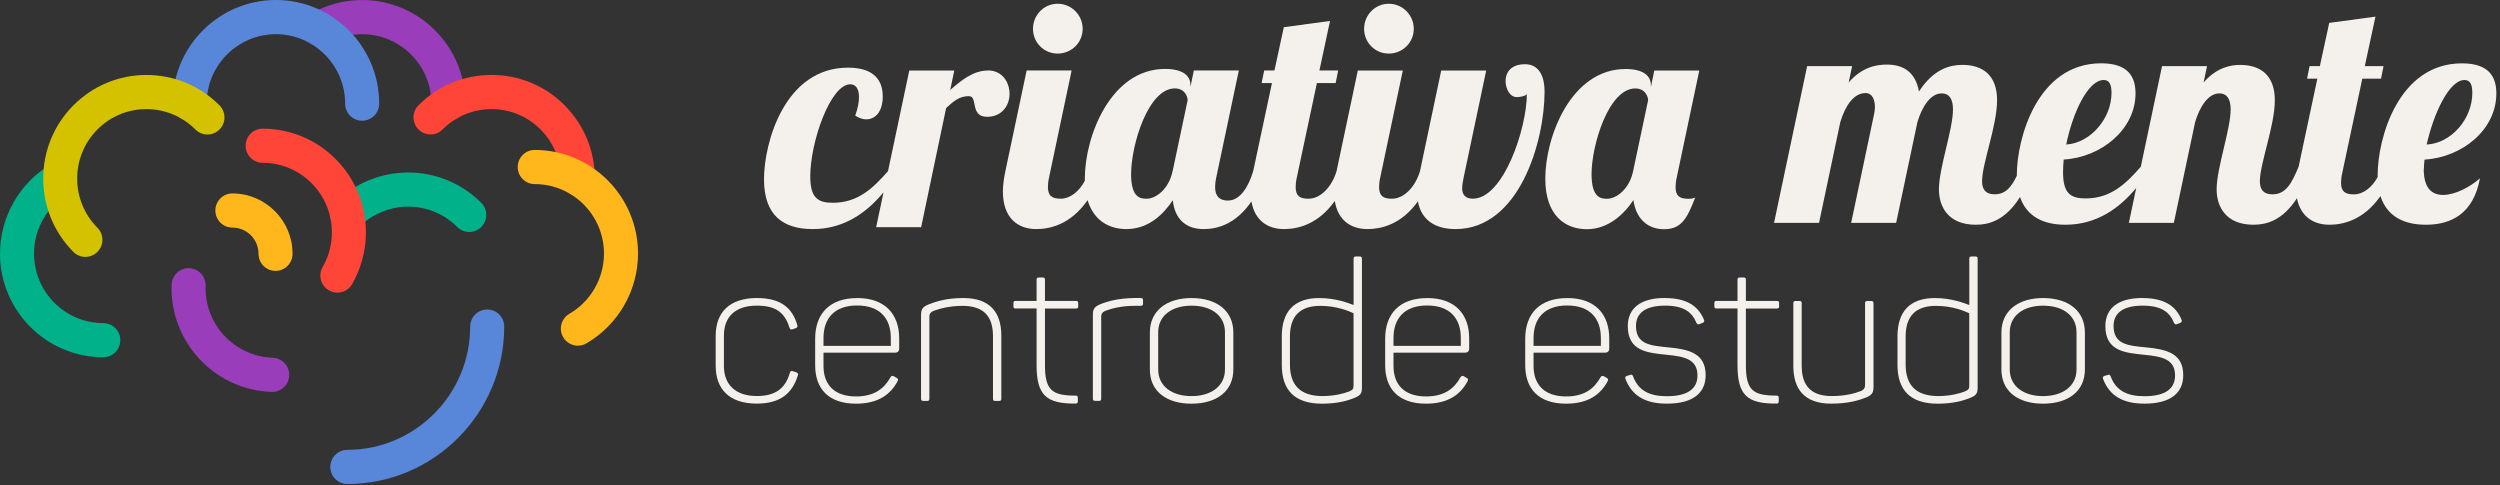 <svg width="371" height="72" viewBox="0 0 371 72" fill="none" xmlns="http://www.w3.org/2000/svg">
<rect x="0" y="0" width="371" height="72" fill="#333333" stroke="none"/>
<g clip-path="url(#clip0_229_105)">
<path d="M156.96 7.952C159.002 7.952 160.667 6.326 160.667 4.276C160.667 2.227 159.002 0.557 156.96 0.557C154.917 0.557 153.297 2.233 153.297 4.276C153.297 6.32 154.923 7.952 156.96 7.952Z" fill="#F4F1ED"/>
<path d="M206.096 7.952C208.138 7.952 209.803 6.326 209.803 4.276C209.803 2.227 208.138 0.557 206.096 0.557C204.054 0.557 202.433 2.233 202.433 4.276C202.433 6.32 204.054 7.952 206.096 7.952Z" fill="#F4F1ED"/>
<path d="M226.307 9.533C224.36 9.533 223.433 10.602 223.433 12.044C223.433 13.063 223.988 14.411 225.103 14.411C225.475 14.411 226.446 14.272 226.585 13.949C226.585 19.061 223.111 29.485 218.566 29.485C217.456 29.485 216.984 28.878 216.984 27.948C216.984 27.53 217.078 26.929 217.217 26.278L220.553 10.463H213.876L210.73 25.392C210.036 27.72 208.371 29.491 206.556 29.491C205.258 29.491 204.658 29.067 204.658 27.764C204.658 27.347 204.703 26.884 204.841 26.278L208.177 10.463H201.501L198.348 25.392C197.649 27.72 195.984 29.491 194.175 29.491C192.877 29.491 192.277 29.067 192.277 27.764C192.277 27.347 192.322 26.884 192.46 26.278L195.429 12.323H198.21L198.582 10.457H195.801L197.377 3.107L190.518 4.037L189.13 10.457H187.604L187.227 12.323H188.759L185.978 25.387C185.285 27.714 184.03 29.763 182.227 29.763C180.928 29.763 180.323 29.062 180.323 27.759C180.323 27.341 180.368 26.879 180.506 26.272L183.842 10.457H177.166L176.655 12.924V12.601C176.655 11.248 175.545 10.229 172.898 10.229C164.834 10.229 160.988 20.23 160.988 26.511C160.988 26.617 160.988 26.729 160.988 26.829C160.145 28.41 158.824 29.485 157.409 29.485C156.11 29.485 155.511 29.062 155.511 27.759C155.511 27.341 155.555 26.879 155.694 26.272L159.029 10.457H152.353L149.201 25.387C148.968 26.506 148.829 27.53 148.829 28.41C148.829 32.319 151.01 33.995 153.785 33.995C155.705 33.995 158.846 33.394 161.399 29.702C162.331 32.821 164.695 33.995 167.137 33.995C170.428 33.995 172.609 31.852 174.047 29.719C174.324 32.503 175.995 33.995 178.592 33.995C180.473 33.995 183.303 33.416 185.712 29.897C186.206 32.748 188.154 33.995 190.551 33.995C192.449 33.995 195.54 33.405 198.082 29.825C198.548 32.726 200.507 33.995 202.932 33.995C204.819 33.995 207.888 33.416 210.419 29.88C210.913 32.631 212.955 33.995 216.002 33.995C225.458 33.995 229.215 21.015 229.215 13.576C229.215 11.527 228.522 9.527 226.296 9.527L226.307 9.533ZM174.013 25.392C173.458 28.093 171.516 29.491 170.167 29.491C169.335 29.491 167.853 29.446 167.853 25.866C167.853 21.489 170.401 13.119 174.341 13.119C175.828 13.119 176.244 14.328 176.244 14.884L174.019 25.398L174.013 25.392Z" fill="#F4F1ED"/>
<path d="M146.62 10.463C144.395 10.463 142.636 11.95 141.015 13.348L141.615 10.463H134.938L131.781 25.398C129.461 28.049 127.241 30.092 123.578 30.092C121.359 30.092 120.243 29.346 120.243 26.183C120.243 21.016 123.257 12.507 126.176 12.507C127.052 12.507 127.474 13.248 127.474 14.411C127.474 15.202 127.286 16.138 126.914 17.157C127.474 17.53 128.029 17.713 128.54 17.713C129.883 17.713 130.998 16.6 130.998 14.317C130.998 12.178 129.977 10.04 125.848 10.04C116.436 10.04 113.378 21.199 113.378 26.601C113.378 32.002 116.253 33.996 120.615 33.996C125.232 33.996 128.606 31.568 131.115 28.539L130.022 33.712H136.698L140.405 16.037C141.565 14.963 142.403 14.267 143.79 14.267C145.178 14.267 143.884 17.335 146.482 17.335C148.757 17.335 149.817 15.57 149.817 13.938C149.817 12.173 148.707 10.452 146.62 10.452V10.463Z" fill="#F4F1ED"/>
<path d="M248.657 27.77C248.657 27.352 248.701 26.89 248.84 26.283L252.175 10.469H245.499L244.988 12.936V12.613C244.988 11.259 243.873 10.241 241.237 10.241C233.168 10.241 229.322 20.241 229.322 26.523C229.322 32.052 232.335 34.013 235.487 34.013C238.64 34.013 240.998 31.824 242.397 29.686C242.769 32.381 244.433 34.013 246.936 34.013C249.439 34.013 250.322 32.57 251.57 29.313C251.248 29.457 250.971 29.502 250.555 29.502C249.256 29.502 248.657 29.079 248.657 27.776V27.77ZM242.352 25.398C241.797 28.099 239.849 29.496 238.506 29.496C237.668 29.496 236.187 29.452 236.187 25.871C236.187 21.494 238.739 13.125 242.674 13.125C244.156 13.125 244.578 14.333 244.578 14.89L242.352 25.404V25.398Z" fill="#F4F1ED"/>
<path d="M359.704 25.075C359.704 24.657 359.749 24.145 359.799 23.683C365.365 23.36 370.459 19.267 370.459 13.866C370.459 11.538 369.488 9.4 365.365 9.4C355.858 9.4 352.845 20.609 352.845 25.96C352.845 26.066 352.845 26.172 352.845 26.278C352.001 27.809 350.703 28.845 349.315 28.845C348.017 28.845 347.412 28.427 347.412 27.124C347.412 26.707 347.456 26.244 347.595 25.637L350.564 11.677H353.344L353.716 9.817H350.936L352.517 2.467L345.658 3.397L344.265 9.817H342.739L342.367 11.677H343.893L341.113 24.746C340.097 27.169 339.259 28.839 337.217 28.839C335.83 28.839 335.364 28.049 335.364 26.89C335.364 24.284 337.583 18.654 337.583 14.885C337.583 11.115 335.408 9.633 332.439 9.633C331.002 9.633 328.965 10.007 327.011 12.24L327.522 9.817H320.846L317.694 24.746C315.379 27.397 313.154 29.446 309.491 29.446C307.266 29.446 306.156 28.7 306.156 25.537C306.156 24.98 306.2 24.329 306.25 23.677C311.816 23.354 316.911 19.211 316.911 13.86C316.911 11.532 315.94 9.394 311.816 9.394C302.31 9.394 299.296 20.604 299.296 25.955C299.296 25.994 299.296 26.044 299.296 26.083C298.492 27.759 297.632 28.834 296 28.834C294.607 28.834 294.141 28.043 294.141 26.885C294.141 24.279 296.366 18.649 296.366 14.879C296.366 11.109 294.185 9.628 291.216 9.628C289.501 9.628 286.999 10.14 284.773 13.582C284.263 10.697 282.459 9.583 280 9.583C278.374 9.583 276.293 10.001 274.345 12.234L274.856 9.812H268.18L263.268 33.071H269.945L273.097 18.137C273.79 15.815 275.039 13.81 276.848 13.81C277.864 13.81 278.236 14.829 278.236 15.859C278.236 16.277 278.191 16.65 278.097 17.023L274.712 33.071H281.388L284.54 18.137C285.234 15.815 286.488 13.86 288.153 13.86C289.268 13.86 289.823 14.695 289.823 16.232C289.823 19.211 287.737 24.93 287.737 28.093C287.737 30.744 289.174 33.35 293.209 33.35C295.062 33.35 297.548 32.793 299.768 29.24C300.762 32.119 303.209 33.35 306.511 33.35C311.134 33.35 314.508 30.916 317.016 27.893L315.923 33.071H322.599L325.752 18.137C326.445 15.815 327.694 13.86 329.364 13.86C330.474 13.86 331.029 14.695 331.029 16.232C331.029 19.211 328.948 24.93 328.948 28.093C328.948 30.744 330.386 33.35 334.415 33.35C336.24 33.35 338.677 32.81 340.869 29.413C341.402 32.147 343.327 33.35 345.68 33.35C347.589 33.35 350.714 32.748 353.261 29.096C354.216 32.08 356.685 33.35 360.004 33.35C363.711 33.35 367.052 31.763 368.023 26.467C366.541 27.77 364.316 28.928 362.557 28.928C360.931 28.928 359.682 27.998 359.682 25.069L359.704 25.075ZM365.731 11.872C366.608 11.872 366.891 12.613 366.891 13.777C366.891 17.686 363.739 21.266 360.12 21.45C361.092 17.034 363.411 11.872 365.731 11.872V11.872ZM312.188 11.872C313.065 11.872 313.348 12.613 313.348 13.777C313.348 17.635 310.196 21.216 306.628 21.45C307.554 16.845 309.824 11.872 312.194 11.872H312.188Z" fill="#F4F1ED"/>
<path d="M112.357 44.231C115.909 44.231 117.585 45.74 118.306 48.202C118.395 48.491 118.306 48.608 118.107 48.691L117.618 48.864C117.357 48.953 117.241 48.864 117.158 48.63C116.464 46.397 115.165 45.356 112.307 45.356C109.072 45.356 107.429 47.066 107.429 49.788V54.31C107.429 57.061 109.133 58.771 112.307 58.771C115.049 58.771 116.553 57.668 117.213 55.324C117.302 55.062 117.413 55.006 117.674 55.09L118.195 55.262C118.395 55.352 118.512 55.463 118.395 55.725C117.557 58.475 115.681 59.895 112.302 59.895C108.262 59.895 106.208 57.779 106.208 54.277V49.844C106.208 46.37 108.228 44.226 112.357 44.226V44.231Z" fill="#F4F1ED"/>
<path d="M127.202 44.231C131.386 44.231 133.44 46.664 133.44 50.228V51.704C133.44 52.11 133.24 52.339 132.774 52.339H122.207V54.31C122.207 57.061 123.794 58.832 127.03 58.832C129.744 58.832 131.214 57.673 132.141 55.992C132.285 55.758 132.43 55.73 132.663 55.847L133.068 56.081C133.301 56.198 133.329 56.37 133.184 56.604C132.174 58.486 130.382 59.906 127.035 59.906C122.907 59.906 120.97 57.645 120.97 54.199V50.289C120.97 46.553 123.106 44.236 127.208 44.236L127.202 44.231ZM127.202 45.334C123.85 45.334 122.207 47.216 122.207 50.173V51.331H132.197V50.173C132.197 47.216 130.548 45.334 127.202 45.334Z" fill="#F4F1ED"/>
<path d="M142.997 44.231C146.865 44.231 148.597 46.319 148.597 49.822V59.149C148.597 59.411 148.508 59.495 148.253 59.495H147.675C147.442 59.495 147.359 59.405 147.359 59.149V49.878C147.359 46.954 145.972 45.389 142.853 45.389C140.949 45.389 139.445 45.796 138.524 46.141C137.975 46.403 137.919 46.665 137.919 47.099V59.149C137.919 59.411 137.83 59.495 137.603 59.495H137.026C136.793 59.495 136.682 59.405 136.682 59.149V46.776C136.682 45.879 136.915 45.556 137.78 45.183C138.879 44.749 140.466 44.226 143.008 44.226L142.997 44.231Z" fill="#F4F1ED"/>
<path d="M155.073 41.502V44.66H159.662C159.923 44.66 160.006 44.749 160.006 44.977V45.467C160.006 45.701 159.917 45.785 159.662 45.785H155.073V54.188C155.073 57.924 156.144 58.709 159.607 58.709C159.868 58.709 159.951 58.798 159.951 59.054V59.544C159.951 59.806 159.862 59.89 159.607 59.89C155.333 59.917 153.83 58.704 153.83 54.21V45.779H150.711C150.478 45.779 150.394 45.69 150.394 45.462V44.972C150.394 44.738 150.483 44.654 150.711 44.654H153.83V41.497C153.83 41.263 153.918 41.179 154.174 41.179H154.723C154.984 41.179 155.067 41.269 155.067 41.497L155.073 41.502Z" fill="#F4F1ED"/>
<path d="M169.308 44.231C169.541 44.231 169.624 44.32 169.624 44.576V45.039C169.624 45.3 169.535 45.384 169.308 45.384H168.386C166.483 45.384 164.979 45.763 164.024 46.136C163.475 46.397 163.419 46.659 163.419 47.093V59.144C163.419 59.405 163.331 59.489 163.103 59.489H162.526C162.293 59.489 162.182 59.4 162.182 59.144V46.743C162.182 45.846 162.415 45.523 163.281 45.15C164.352 44.716 165.939 44.253 168.42 44.226H169.313L169.308 44.231Z" fill="#F4F1ED"/>
<path d="M176.817 44.231C180.629 44.231 183.027 46.174 183.027 49.332V54.839C183.027 57.996 180.629 59.906 176.817 59.906C173.004 59.906 170.64 57.996 170.64 54.839V49.332C170.64 46.174 173.065 44.231 176.817 44.231ZM176.817 45.361C173.87 45.361 171.877 46.87 171.877 49.304V54.839C171.877 57.272 173.87 58.782 176.817 58.782C179.763 58.782 181.784 57.272 181.784 54.839V49.304C181.784 46.87 179.819 45.361 176.817 45.361Z" fill="#F4F1ED"/>
<path d="M195.763 44.231C198.216 44.231 200.153 44.983 200.874 45.272V38.406C200.874 38.145 200.963 38.061 201.218 38.061H201.768C202.028 38.061 202.112 38.15 202.112 38.406V57.473C202.112 58.431 201.879 58.692 200.957 59.066C199.886 59.5 198.36 59.906 196.196 59.906C192.095 59.906 190.219 57.879 190.219 54.143V49.911C190.219 46.347 191.95 44.231 195.763 44.231V44.231ZM195.935 45.389C192.816 45.389 191.429 47.01 191.429 49.939V54.109C191.429 57.183 192.988 58.776 196.279 58.776C197.955 58.776 199.309 58.431 200.175 58.108C200.807 57.818 200.868 57.729 200.868 57.122V46.492C200.203 46.174 198.388 45.389 195.929 45.389H195.935Z" fill="#F4F1ED"/>
<path d="M211.791 44.231C215.975 44.231 218.028 46.664 218.028 50.228V51.704C218.028 52.11 217.829 52.339 217.362 52.339H206.796V54.31C206.796 57.061 208.383 58.832 211.619 58.832C214.332 58.832 215.803 57.673 216.73 55.992C216.874 55.758 217.018 55.73 217.251 55.847L217.657 56.081C217.89 56.198 217.917 56.37 217.773 56.604C216.763 58.486 214.971 59.906 211.624 59.906C207.495 59.906 205.558 57.645 205.558 54.199V50.289C205.558 46.553 207.695 44.236 211.796 44.236L211.791 44.231ZM211.791 45.334C208.439 45.334 206.796 47.216 206.796 50.173V51.331H216.785V50.173C216.785 47.216 215.137 45.334 211.791 45.334Z" fill="#F4F1ED"/>
<path d="M232.574 44.231C236.758 44.231 238.812 46.664 238.812 50.228V51.704C238.812 52.11 238.612 52.339 238.146 52.339H227.579V54.31C227.579 57.061 229.167 58.832 232.402 58.832C235.116 58.832 236.586 57.673 237.513 55.992C237.657 55.758 237.802 55.73 238.035 55.847L238.44 56.081C238.673 56.198 238.701 56.37 238.557 56.604C237.546 58.486 235.754 59.906 232.408 59.906C228.279 59.906 226.342 57.645 226.342 54.199V50.289C226.342 46.553 228.478 44.236 232.58 44.236L232.574 44.231ZM232.574 45.334C229.222 45.334 227.579 47.216 227.579 50.173V51.331H237.569V50.173C237.569 47.216 235.92 45.334 232.574 45.334Z" fill="#F4F1ED"/>
<path d="M247.075 44.231C250.393 44.231 252.042 45.479 252.852 47.416C252.968 47.65 252.907 47.795 252.68 47.907L252.247 48.079C251.986 48.196 251.903 48.135 251.759 47.934C251.126 46.37 249.938 45.356 247.108 45.356C244.278 45.356 242.779 46.398 242.779 48.369C242.779 51.12 244.916 51.292 247.63 51.554C250.632 51.843 253.118 52.423 253.118 55.669C253.118 58.275 251.298 59.901 247.374 59.901C244.311 59.901 242.235 58.86 241.225 56.248C241.137 56.014 241.198 55.87 241.425 55.786L241.913 55.641C242.147 55.552 242.23 55.586 242.346 55.842C243.123 57.986 244.827 58.799 247.341 58.799C250.488 58.799 251.903 57.668 251.903 55.725C251.903 53.291 249.966 52.913 247.369 52.651C244.394 52.361 241.564 52.072 241.564 48.391C241.564 45.785 243.412 44.22 247.08 44.22L247.075 44.231Z" fill="#F4F1ED"/>
<path d="M259.09 41.502V44.66H263.679C263.94 44.66 264.023 44.749 264.023 44.977V45.467C264.023 45.701 263.935 45.785 263.679 45.785H259.09V54.188C259.09 57.924 260.161 58.709 263.624 58.709C263.885 58.709 263.968 58.798 263.968 59.054V59.544C263.968 59.806 263.879 59.89 263.624 59.89C259.351 59.917 257.847 58.704 257.847 54.21V45.779H254.728C254.495 45.779 254.411 45.69 254.411 45.462V44.972C254.411 44.738 254.5 44.654 254.728 44.654H257.847V41.497C257.847 41.263 257.935 41.179 258.191 41.179H258.74C259.001 41.179 259.084 41.269 259.084 41.497L259.09 41.502Z" fill="#F4F1ED"/>
<path d="M278.03 44.983V57.384C278.03 58.252 277.831 58.603 276.959 58.976C275.861 59.411 274.273 59.901 271.732 59.901C267.836 59.901 266.132 57.813 266.132 54.31V44.983C266.132 44.749 266.221 44.665 266.476 44.665H267.026C267.286 44.665 267.37 44.754 267.37 44.983V54.254C267.37 57.211 268.729 58.776 271.843 58.776C273.779 58.776 275.222 58.397 276.171 58.024C276.721 57.762 276.776 57.473 276.776 57.038V44.988C276.776 44.754 276.865 44.671 277.12 44.671H277.698C277.931 44.671 278.014 44.76 278.014 44.988L278.03 44.983Z" fill="#F4F1ED"/>
<path d="M287.132 44.231C289.585 44.231 291.522 44.983 292.243 45.272V38.406C292.243 38.145 292.332 38.061 292.587 38.061H293.137C293.398 38.061 293.481 38.15 293.481 38.406V57.473C293.481 58.431 293.248 58.692 292.326 59.066C291.255 59.5 289.729 59.906 287.565 59.906C283.464 59.906 281.588 57.879 281.588 54.143V49.911C281.588 46.347 283.319 44.231 287.132 44.231V44.231ZM287.304 45.389C284.185 45.389 282.798 47.01 282.798 49.939V54.109C282.798 57.183 284.357 58.776 287.648 58.776C289.324 58.776 290.678 58.431 291.544 58.108C292.177 57.818 292.238 57.729 292.238 57.122V46.492C291.572 46.174 289.757 45.389 287.298 45.389H287.304Z" fill="#F4F1ED"/>
<path d="M303.188 44.231C307 44.231 309.398 46.174 309.398 49.332V54.839C309.398 57.996 307 59.906 303.188 59.906C299.375 59.906 297.011 57.996 297.011 54.839V49.332C297.011 46.174 299.436 44.231 303.188 44.231ZM303.188 45.361C300.241 45.361 298.249 46.87 298.249 49.304V54.839C298.249 57.272 300.241 58.782 303.188 58.782C306.135 58.782 308.155 57.272 308.155 54.839V49.304C308.155 46.87 306.19 45.361 303.188 45.361Z" fill="#F4F1ED"/>
<path d="M317.949 44.231C321.268 44.231 322.916 45.479 323.726 47.416C323.843 47.65 323.782 47.795 323.554 47.907L323.121 48.079C322.86 48.196 322.777 48.135 322.633 47.934C322 46.37 320.812 45.356 317.982 45.356C315.152 45.356 313.653 46.398 313.653 48.369C313.653 51.12 315.79 51.292 318.504 51.554C321.506 51.843 323.992 52.423 323.992 55.669C323.992 58.275 322.172 59.901 318.249 59.901C315.185 59.901 313.11 58.86 312.1 56.248C312.011 56.014 312.072 55.87 312.299 55.786L312.788 55.641C313.021 55.552 313.104 55.586 313.221 55.842C313.998 57.986 315.701 58.799 318.215 58.799C321.362 58.799 322.777 57.668 322.777 55.725C322.777 53.291 320.84 52.913 318.243 52.651C315.268 52.361 312.438 52.072 312.438 48.391C312.438 45.785 314.286 44.22 317.954 44.22L317.949 44.231Z" fill="#F4F1ED"/>
<path d="M69.637 34.425C68.993 34.425 68.344 34.18 67.85 33.684C63.843 29.663 57.322 29.663 53.315 33.684C52.328 34.675 50.729 34.675 49.741 33.684C48.754 32.693 48.754 31.089 49.741 30.098C55.718 24.101 65.441 24.101 71.418 30.098C72.406 31.089 72.406 32.693 71.418 33.684C70.924 34.18 70.281 34.425 69.631 34.425H69.637Z" fill="#00B189"/>
<path d="M15.328 53.018C6.876 53.018 0 46.118 0 37.638C0 32.164 2.936 27.058 7.664 24.312C8.868 23.611 10.417 24.028 11.116 25.237C11.815 26.451 11.399 27.999 10.195 28.7C7.02 30.538 5.05 33.962 5.05 37.638C5.05 43.323 9.662 47.951 15.328 47.951C16.721 47.951 17.853 49.087 17.853 50.484C17.853 51.882 16.721 53.018 15.328 53.018V53.018Z" fill="#00B189"/>
<path d="M66.545 17.919C65.152 17.919 64.02 16.783 64.02 15.386C64.02 9.7 59.408 5.073 53.742 5.073C51.933 5.073 50.157 5.552 48.603 6.454C47.393 7.155 45.851 6.743 45.151 5.529C44.452 4.315 44.863 2.767 46.073 2.066C48.398 0.718 51.051 0.005 53.742 0.005C62.194 0.005 69.07 6.905 69.07 15.386C69.07 16.783 67.938 17.919 66.545 17.919V17.919Z" fill="#993DBB"/>
<path d="M85.752 29.039C84.359 29.039 83.227 27.903 83.227 26.506C83.227 23.749 82.156 21.16 80.219 19.211C78.277 17.262 75.696 16.193 72.949 16.193C70.202 16.193 67.622 17.267 65.679 19.211C64.692 20.202 63.093 20.202 62.105 19.211C61.117 18.22 61.117 16.616 62.105 15.625C65.002 12.718 68.848 11.12 72.944 11.12C77.039 11.12 80.891 12.718 83.782 15.625C86.679 18.532 88.272 22.396 88.272 26.5C88.272 27.898 87.14 29.034 85.747 29.034L85.752 29.039Z" fill="#FF4438"/>
<path d="M85.759 51.297C84.887 51.297 84.038 50.846 83.572 50.033C82.873 48.819 83.289 47.271 84.493 46.569C87.662 44.726 89.632 41.307 89.632 37.632C89.632 31.946 85.021 27.319 79.354 27.319C77.962 27.319 76.829 26.183 76.829 24.785C76.829 23.387 77.962 22.252 79.354 22.252C87.806 22.252 94.683 29.151 94.683 37.632C94.683 43.106 91.747 48.212 87.019 50.957C86.619 51.191 86.186 51.297 85.759 51.297V51.297Z" fill="#FFB71B"/>
<path d="M53.743 17.919C52.35 17.919 51.218 16.784 51.218 15.386C51.218 9.7 46.606 5.073 40.94 5.073C35.274 5.073 30.662 9.7 30.662 15.386C30.662 16.784 29.53 17.919 28.137 17.919C26.744 17.919 25.612 16.784 25.612 15.386C25.607 6.899 32.488 0 40.94 0C49.392 0 56.268 6.899 56.268 15.38C56.268 16.778 55.136 17.914 53.743 17.914V17.919Z" fill="#5887DA"/>
<path d="M12.681 38.128C12.037 38.128 11.388 37.883 10.894 37.387C4.917 31.39 4.917 21.628 10.894 15.631C13.791 12.724 17.637 11.126 21.733 11.126C25.828 11.126 29.68 12.724 32.571 15.631C33.559 16.622 33.559 18.226 32.571 19.217C31.583 20.208 29.985 20.208 28.997 19.217C27.055 17.268 24.474 16.193 21.727 16.193C18.98 16.193 16.399 17.268 14.457 19.212C10.45 23.232 10.45 29.775 14.457 33.795C15.445 34.787 15.445 36.39 14.457 37.382C13.963 37.877 13.319 38.122 12.67 38.122L12.681 38.128Z" fill="#D4C201"/>
<path d="M51.545 71.823C50.152 71.823 49.02 70.687 49.02 69.289C49.02 67.891 50.152 66.755 51.545 66.755C61.601 66.755 69.776 58.547 69.776 48.463C69.776 47.065 70.908 45.929 72.301 45.929C73.694 45.929 74.826 47.065 74.826 48.463C74.826 61.343 64.382 71.823 51.54 71.823H51.545Z" fill="#5887DA"/>
<path d="M50.069 43.429C49.642 43.429 49.209 43.317 48.809 43.089C47.6 42.387 47.189 40.839 47.883 39.625C48.776 38.066 49.253 36.29 49.253 34.474C49.253 28.789 44.642 24.162 38.975 24.162C37.583 24.162 36.45 23.026 36.45 21.628C36.45 20.23 37.583 19.094 38.975 19.094C47.428 19.094 54.304 25.994 54.304 34.474C54.304 37.175 53.593 39.831 52.256 42.159C51.79 42.972 50.941 43.429 50.064 43.429H50.069Z" fill="#FF4438"/>
<path d="M40.396 58.157C40.368 58.157 40.34 58.157 40.312 58.157C31.849 57.879 25.184 50.746 25.462 42.248C25.506 40.85 26.699 39.748 28.07 39.798C29.463 39.843 30.556 41.017 30.512 42.415C30.329 48.117 34.796 52.906 40.479 53.09C41.872 53.135 42.965 54.31 42.921 55.707C42.877 57.077 41.755 58.157 40.396 58.157V58.157Z" fill="#993DBB"/>
<path d="M40.89 40.2C39.497 40.2 38.365 39.063 38.365 37.666C38.365 35.522 36.628 33.773 34.486 33.773C33.093 33.773 31.96 32.637 31.96 31.24C31.96 29.842 33.093 28.706 34.486 28.706C39.408 28.706 43.415 32.727 43.415 37.666C43.415 39.063 42.283 40.2 40.89 40.2Z" fill="#FFB71B"/>
</g>
<defs>
<clipPath id="clip0_229_105">
<rect width="370.454" height="71.823" fill="white"/>
</clipPath>
</defs>
</svg>
